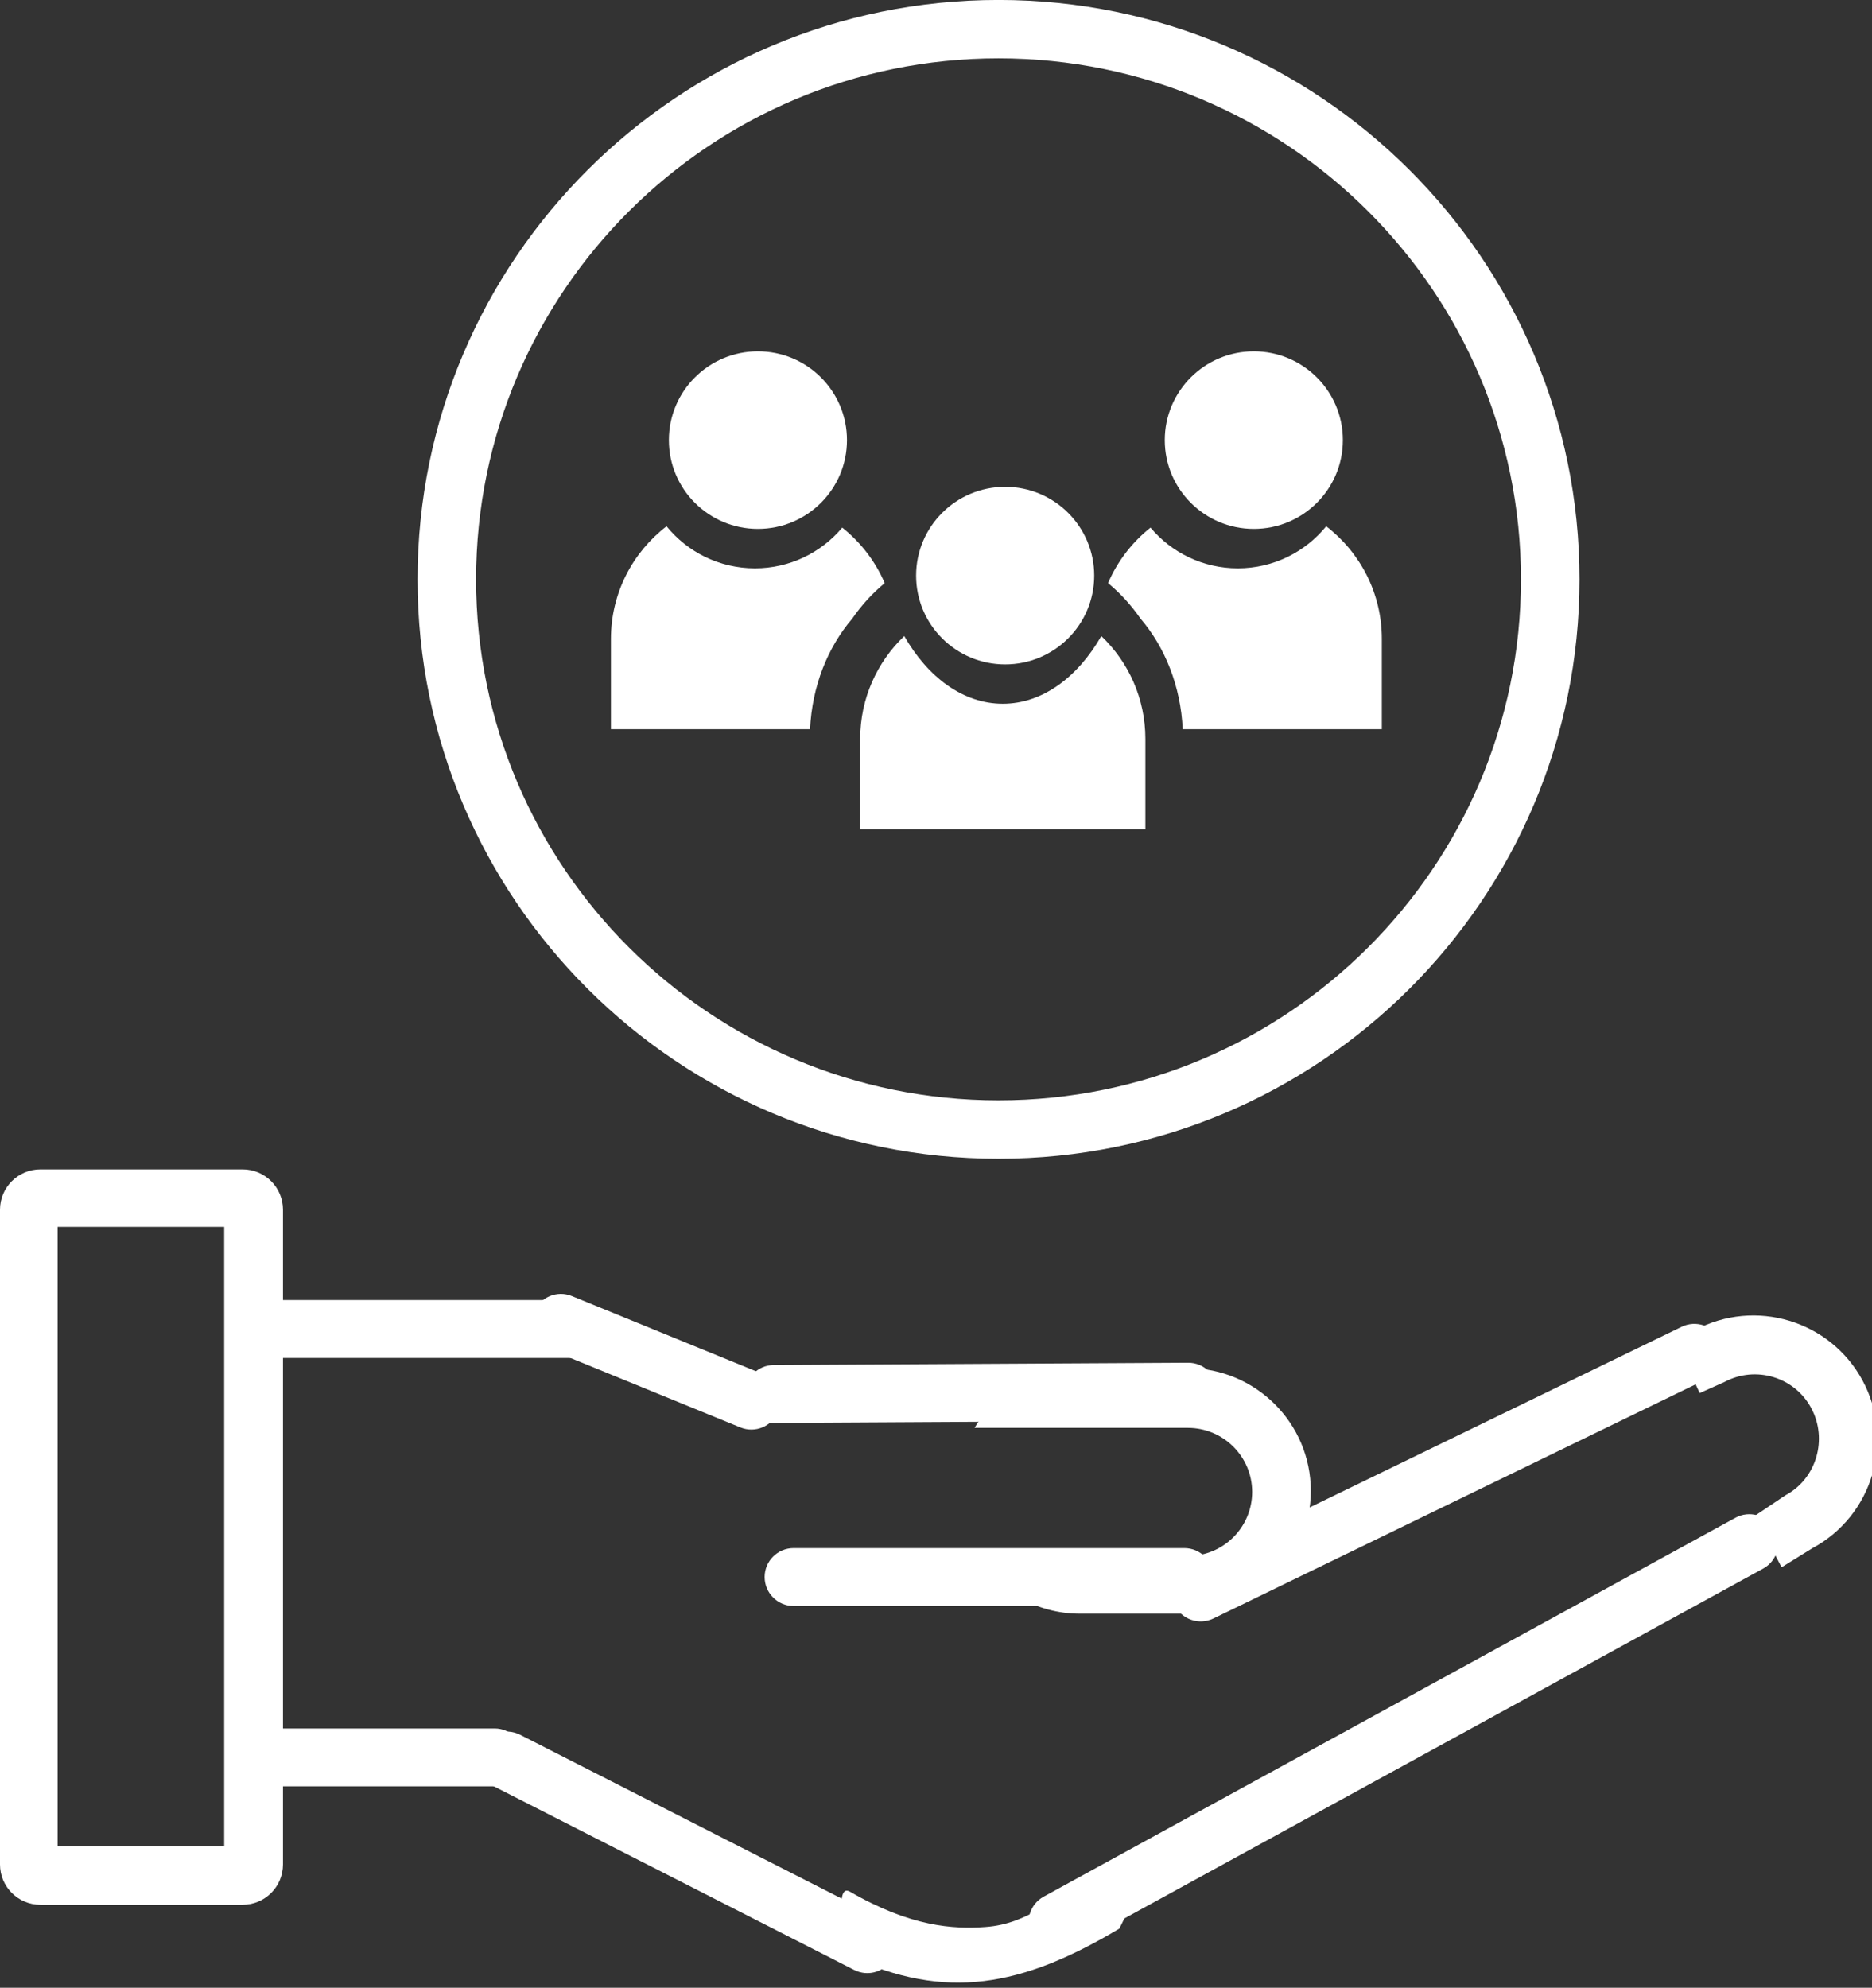 <?xml version="1.0" encoding="UTF-8"?> <svg xmlns="http://www.w3.org/2000/svg" xmlns:xlink="http://www.w3.org/1999/xlink" xmlns:serif="http://www.serif.com/" width="291" height="309" viewBox="0 0 291 309" xml:space="preserve" style="fill-rule:evenodd;clip-rule:evenodd;stroke-linejoin:round;stroke-miterlimit:2;"><rect x="0" y="0" width="291" height="309" fill="#333333" stroke="none"/> <g id="Account-Management" transform="matrix(1,0,0,1,-5275.76,-1406.5)" fill="#F4F4F4"> <g transform="matrix(0.007,0.906,0.18,-0.001,5302.39,-2899.61)" fill="#F4F4F4"> <path d="M4997.39,326.255C4997.39,312.48 4995.16,301.296 4992.42,301.296C4989.68,301.296 4987.46,312.48 4987.46,326.255L4987.46,684.196C4987.46,697.971 4989.68,709.155 4992.42,709.155C4995.16,709.155 4997.39,697.971 4997.39,684.196L4997.39,326.255Z" style="" fill="#FFFFFF"></path> </g> <g transform="matrix(1.12757e-17,0.906,0.171,3.6169e-16,5343.1,-2871.48)" fill="#F4F4F4"> <path d="M4997.39,327.613C4997.39,313.089 4995.16,301.296 4992.42,301.296C4989.68,301.296 4987.46,313.089 4987.46,327.613L4987.46,682.838C4987.46,697.362 4989.68,709.155 4992.42,709.155C4995.16,709.155 4997.39,697.362 4997.39,682.838L4997.39,327.613Z" style="" fill="#FFFFFF"></path> </g> <g transform="matrix(0.435,0.795,0.283,-0.155,3179.24,-2214.83)" fill="#F4F4F4"> <path d="M4997.39,315.239C4997.39,307.544 4995.16,301.296 4992.42,301.296C4989.68,301.296 4987.46,307.544 4987.46,315.239L4987.46,695.212C4987.46,702.907 4989.68,709.155 4992.42,709.155C4995.16,709.155 4997.39,702.907 4997.39,695.212L4997.39,315.239Z" style="" fill="#FFFFFF"></path> </g> <g transform="matrix(0.396,0.815,0.208,-0.101,3418.69,-2382.37)" fill="#F4F4F4"> <path d="M4997.39,320.789C4997.39,310.031 4995.16,301.296 4992.42,301.296C4989.68,301.296 4987.46,310.031 4987.46,320.789L4987.46,689.662C4987.46,700.42 4989.68,709.155 4992.42,709.155C4995.16,709.155 4997.39,700.42 4997.39,689.662L4997.39,320.789Z" style="" fill="#FFFFFF"></path> </g> <g transform="matrix(0.41,-0.808,-0.157,-0.08,3415,5768.75)" fill="#F4F4F4"> <path d="M4997.39,326.843C4997.39,312.744 4995.16,301.296 4992.42,301.296C4989.68,301.296 4987.46,312.744 4987.46,326.843L4987.46,683.608C4987.46,697.707 4989.68,709.155 4992.42,709.155C4995.16,709.155 4997.39,697.707 4997.39,683.608L4997.39,326.843Z" style="" fill="#FFFFFF"></path> </g> <g transform="matrix(8.43347e-17,-0.906,-0.109,-6.83718e-16,5389.98,6202.83)" fill="#F4F4F4"> <path d="M4997.39,342.439C4997.39,319.732 4995.16,301.296 4992.42,301.296C4989.68,301.296 4987.46,319.732 4987.46,342.439L4987.46,668.012C4987.46,690.719 4989.68,709.155 4992.42,709.155C4995.16,709.155 4997.39,690.719 4997.39,668.012L4997.39,342.439Z" style="" fill="#FFFFFF"></path> </g> <g transform="matrix(1.22868e-16,-0.906,-0.14,-6.81873e-16,5411.35,6136.24)" fill="#F4F4F4"> <path d="M4997.39,333.551C4997.39,315.749 4995.16,301.296 4992.42,301.296C4989.68,301.296 4987.46,315.749 4987.46,333.551L4987.46,676.9C4987.46,694.702 4989.68,709.155 4992.42,709.155C4995.16,709.155 4997.39,694.702 4997.39,676.9L4997.39,333.551Z" style="" fill="#FFFFFF"></path> </g> <g transform="matrix(0.342,-0.839,-0.093,-0.038,3717.33,5826.03)" fill="#F4F4F4"> <path d="M4997.39,346.101C4997.39,321.373 4995.16,301.296 4992.42,301.296C4989.68,301.296 4987.46,321.373 4987.46,346.101L4987.46,664.35C4987.46,689.078 4989.68,709.155 4992.42,709.155C4995.16,709.155 4997.39,689.078 4997.39,664.35L4997.39,346.101Z" style="" fill="#FFFFFF"></path> </g> <g transform="matrix(1,0,0,1,0,-587.216)" fill="#F4F4F4"> <path d="M5430.98,1993.71C5480.83,1993.71 5521.29,2034.07 5521.29,2083.78C5521.29,2133.49 5480.83,2173.85 5430.98,2173.85C5381.14,2173.85 5340.67,2133.49 5340.67,2083.78C5340.67,2034.07 5381.14,1993.71 5430.98,1993.71ZM5430.98,2002.79C5475.8,2002.79 5512.19,2039.08 5512.19,2083.78C5512.19,2128.48 5475.8,2164.77 5430.98,2164.77C5386.16,2164.77 5349.77,2128.48 5349.77,2083.78C5349.77,2039.08 5386.16,2002.79 5430.98,2002.79Z" style="" fill="#FFFFFF"></path> </g> <g transform="matrix(1.003,0,0,1,-14.408,0)" fill="#F4F4F4"> <path d="M5445.03,1505.38C5449.24,1509.4 5451.86,1515.08 5451.86,1521.36L5451.86,1535.39L5407.66,1535.39L5407.66,1521.36C5407.66,1515.08 5410.28,1509.4 5414.49,1505.38C5418.16,1511.81 5423.64,1515.9 5429.76,1515.9C5435.87,1515.9 5441.35,1511.81 5445.03,1505.38Z" style="" fill="#FFFFFF"></path> </g> <g transform="matrix(1.003,0,0,1,-14.408,0)" fill="#F4F4F4"> <path d="M5399.89,1519.86L5369.03,1519.86L5369.03,1505.82C5369.03,1498.69 5372.41,1492.35 5377.65,1488.31C5380.88,1492.3 5385.82,1494.85 5391.35,1494.85C5396.78,1494.85 5401.64,1492.39 5404.88,1488.52C5407.73,1490.79 5410.01,1493.75 5411.46,1497.15C5409.58,1498.7 5407.88,1500.56 5406.42,1502.68C5402.64,1507.11 5400.2,1513.15 5399.89,1519.86Z" style="" fill="#FFFFFF"></path> </g> <g transform="matrix(-1.003,0,0,1,10875.7,0)" fill="#F4F4F4"> <path d="M5399.89,1519.86L5369.03,1519.86L5369.03,1505.82C5369.03,1498.69 5372.41,1492.35 5377.65,1488.31C5380.88,1492.3 5385.82,1494.85 5391.35,1494.85C5396.78,1494.85 5401.64,1492.39 5404.88,1488.52C5407.73,1490.79 5410.01,1493.75 5411.46,1497.15C5409.58,1498.7 5407.88,1500.56 5406.42,1502.68C5402.64,1507.11 5400.2,1513.15 5399.89,1519.86Z" style="" fill="#FFFFFF"></path> </g> <g transform="matrix(1.003,0,0,1,-14.408,0)" fill="#F4F4F4"> <path d="M5425.38,1628.47C5428.72,1622.9 5434.81,1619.18 5441.77,1619.18L5458.41,1619.18C5468.95,1619.18 5477.5,1627.73 5477.5,1638.27C5477.5,1648.8 5468.95,1657.36 5458.41,1657.36L5441.77,1657.36C5434.95,1657.36 5428.96,1653.77 5425.58,1648.39L5458.45,1648.39C5463.94,1648.39 5468.41,1643.93 5468.41,1638.43C5468.41,1632.93 5463.94,1628.47 5458.45,1628.47L5425.38,1628.47Z" style="" fill="#FFFFFF"></path> </g> <g transform="matrix(1.003,0,0,1,-14.408,0)" fill="#F4F4F4"> <path d="M5534.01,1614.9L5537.03,1613.28C5546.37,1608.27 5558.01,1611.78 5563.02,1621.12C5568.03,1630.45 5564.56,1642.17 5555.22,1647.18L5550.46,1650.14L5546.31,1642.14L5551.07,1638.94C5555.9,1636.35 5557.64,1630.2 5555.05,1625.38C5552.47,1620.56 5546.45,1618.74 5541.62,1621.33L5537.77,1623.06L5534.01,1614.9Z" style="" fill="#FFFFFF"></path> </g> <g transform="matrix(1,0,0,1,0,-587.216)" fill="#F4F4F4"> <path d="M5319.75,2181.77C5319.75,2178.31 5316.94,2175.5 5313.48,2175.5L5282.03,2175.5C5278.57,2175.5 5275.76,2178.31 5275.76,2181.77L5275.76,2283.55C5275.76,2287.01 5278.57,2289.82 5282.03,2289.82L5313.48,2289.82C5316.94,2289.82 5319.75,2287.01 5319.75,2283.55L5319.75,2181.77ZM5310.61,2184.44L5284.72,2184.44L5284.72,2280.73L5310.61,2280.73L5310.61,2184.44Z" style="" fill="#FFFFFF"></path> </g> <g transform="matrix(1.003,0,0,1,-16.814,-2.4)" fill="#F4F4F4"> <circle cx="5394.21" cy="1477.32" r="13.801" style="" fill="#FFFFFF"></circle> </g> <g transform="matrix(1.003,0,0,1,60.272,-2.4)" fill="#F4F4F4"> <circle cx="5394.21" cy="1477.32" r="13.801" style="" fill="#FFFFFF"></circle> </g> <g transform="matrix(1.003,0,0,1,21.617,18.662)" fill="#F4F4F4"> <circle cx="5394.21" cy="1477.32" r="13.801" style="" fill="#FFFFFF"></circle> </g> <g transform="matrix(1.003,0,0,1,-14.408,0)" fill="#F4F4F4"> <path d="M5405.81,1710.54C5420.97,1717.6 5432.72,1715.34 5447.81,1706.32C5447.81,1706.32 5454.96,1693.24 5444.15,1698.2C5437.8,1701.11 5434.06,1705.56 5427.05,1706.06C5422.1,1706.42 5415.46,1706.02 5406.08,1700.57C5403.24,1698.91 5405.81,1710.54 5405.81,1710.54Z" style="" fill="#FFFFFF"></path> </g> </g></svg> 